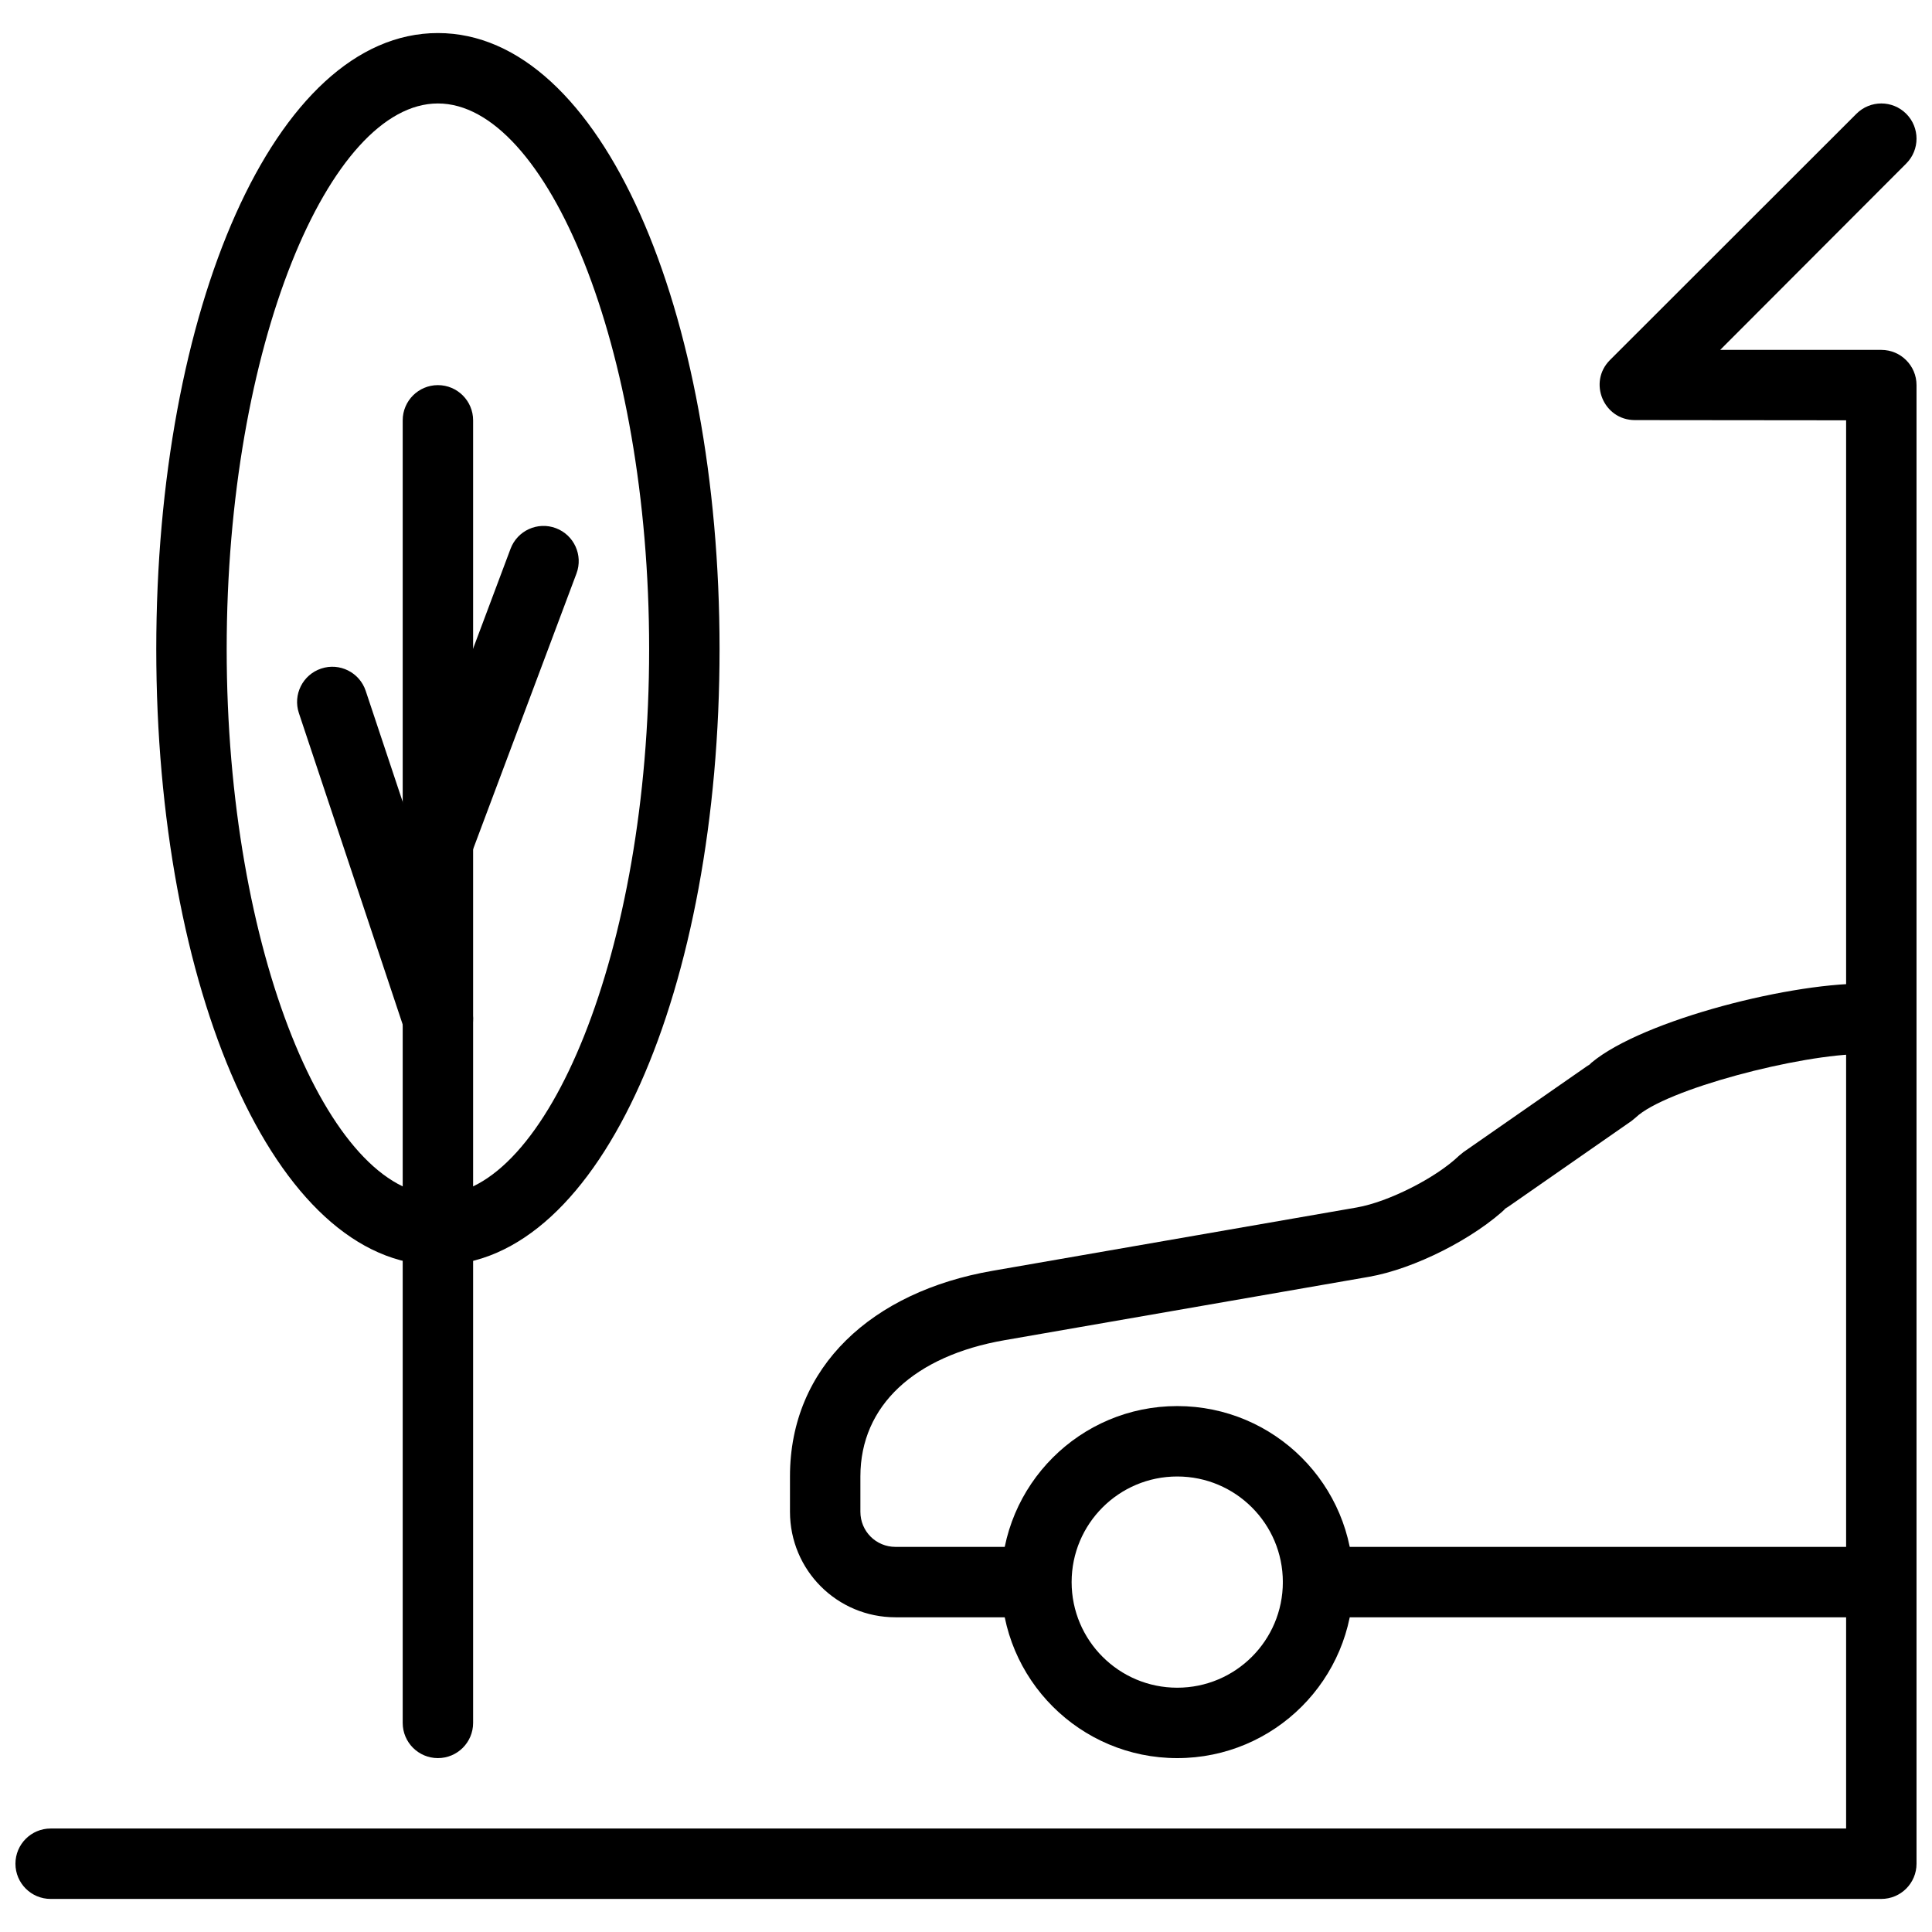 <?xml version="1.0" encoding="UTF-8"?>
<!-- Uploaded to: SVG Repo, www.svgrepo.com, Generator: SVG Repo Mixer Tools -->
<svg width="800px" height="800px" version="1.1" viewBox="144 144 512 512" xmlns="http://www.w3.org/2000/svg">
 <defs>
  <clipPath id="a">
   <path d="m148.09 171h503.81v477h-503.81z"/>
  </clipPath>
 </defs>
 <g clip-path="url(#a)">
  <path d="m570.67 239.4c-5.879 5.871-1.727 15.922 6.586 15.93l55.984 0.055v373.19h-475.82c-5.152 0-9.328 4.176-9.328 9.332 0 5.152 4.176 9.328 9.328 9.328h485.15c5.152 0 9.328-4.176 9.328-9.328v-391.85c0-5.152-4.172-9.328-9.32-9.332h-42.711l49.297-49.379c3.644-3.641 3.648-9.551 0.004-13.195-3.641-3.644-9.547-3.644-13.191-0.004z" fill-rule="evenodd"/>
 </g>
 <path d="m250.72 469.97v130.62c0 5.152 4.176 9.328 9.328 9.328 5.152 0 9.332-4.176 9.332-9.328v-130.62c0-5.152-4.18-9.332-9.332-9.332-5.152 0-9.328 4.18-9.328 9.332z" fill-rule="evenodd"/>
 <path d="m250.72 255.39v205.25c0 5.156 4.176 9.332 9.328 9.332 5.152 0 9.332-4.176 9.332-9.332v-205.25c0-5.152-4.18-9.328-9.332-9.328-5.152 0-9.328 4.176-9.328 9.328z" fill-rule="evenodd"/>
 <path d="m223.21 332.98 27.988 83.969c1.629 4.887 6.914 7.527 11.801 5.898 4.891-1.629 7.531-6.914 5.902-11.801l-27.988-83.969c-1.629-4.887-6.914-7.531-11.801-5.898-4.891 1.629-7.531 6.91-5.902 11.801z" fill-rule="evenodd"/>
 <path d="m279.3 289.43-27.988 74.637c-1.809 4.828 0.633 10.203 5.461 12.012 4.824 1.812 10.199-0.633 12.012-5.457l27.988-74.641c1.809-4.824-0.637-10.203-5.461-12.012-4.824-1.809-10.203 0.637-12.012 5.461z" fill-rule="evenodd"/>
 <path d="m260.05 479.3c43.41 0 74.641-73.609 74.641-163.27s-31.23-163.27-74.641-163.27c-43.41 0-74.637 73.613-74.637 163.27s31.227 163.27 74.637 163.27zm0-18.66c-28.727 0-55.977-64.23-55.977-144.61s27.25-144.61 55.977-144.61c28.73 0 55.98 64.234 55.98 144.61s-27.25 144.61-55.98 144.61z" fill-rule="evenodd"/>
 <path d="m633.24 553.94h-139.95c-5.152 0-9.332 4.176-9.332 9.328 0 5.152 4.18 9.332 9.332 9.332h139.95c5.152 0 9.332-4.18 9.332-9.332 0-5.152-4.18-9.328-9.332-9.328z" fill-rule="evenodd"/>
 <path d="m455.98 609.92c25.766 0 46.648-20.883 46.648-46.648 0-25.762-20.883-46.648-46.648-46.648-25.762 0-46.648 20.887-46.648 46.648 0 25.766 20.887 46.648 46.648 46.648zm0-18.66c-15.457 0-27.988-12.531-27.988-27.988s12.531-27.988 27.988-27.988c15.457 0 27.988 12.531 27.988 27.988s-12.531 27.988-27.988 27.988z" fill-rule="evenodd"/>
 <path d="m410.75 553.94h-29.434c-5.168 0-9.305-4.129-9.305-9.312v-9.363c0-18.836 14.449-31.969 38.172-36.094l96.574-16.797c12.043-2.094 28.02-10.176 36.852-18.656l-1.133 0.93 33.883-23.574 1.133-0.93c7.715-7.406 43.562-16.82 60.34-16.82 5.152 0 9.332-4.18 9.332-9.332 0-5.152-4.18-9.328-9.332-9.328-21.137 0-61.316 10.555-73.262 22.02l1.133-0.926-33.883 23.57-1.137 0.93c-6.148 5.906-18.738 12.273-27.121 13.734l-96.574 16.793c-31.828 5.535-53.637 25.359-53.637 54.48v9.363c0 15.5 12.5 27.973 27.965 27.973h29.434c5.152 0 9.328-4.18 9.328-9.332 0-5.152-4.176-9.328-9.328-9.328z" fill-rule="evenodd"/>
</svg>